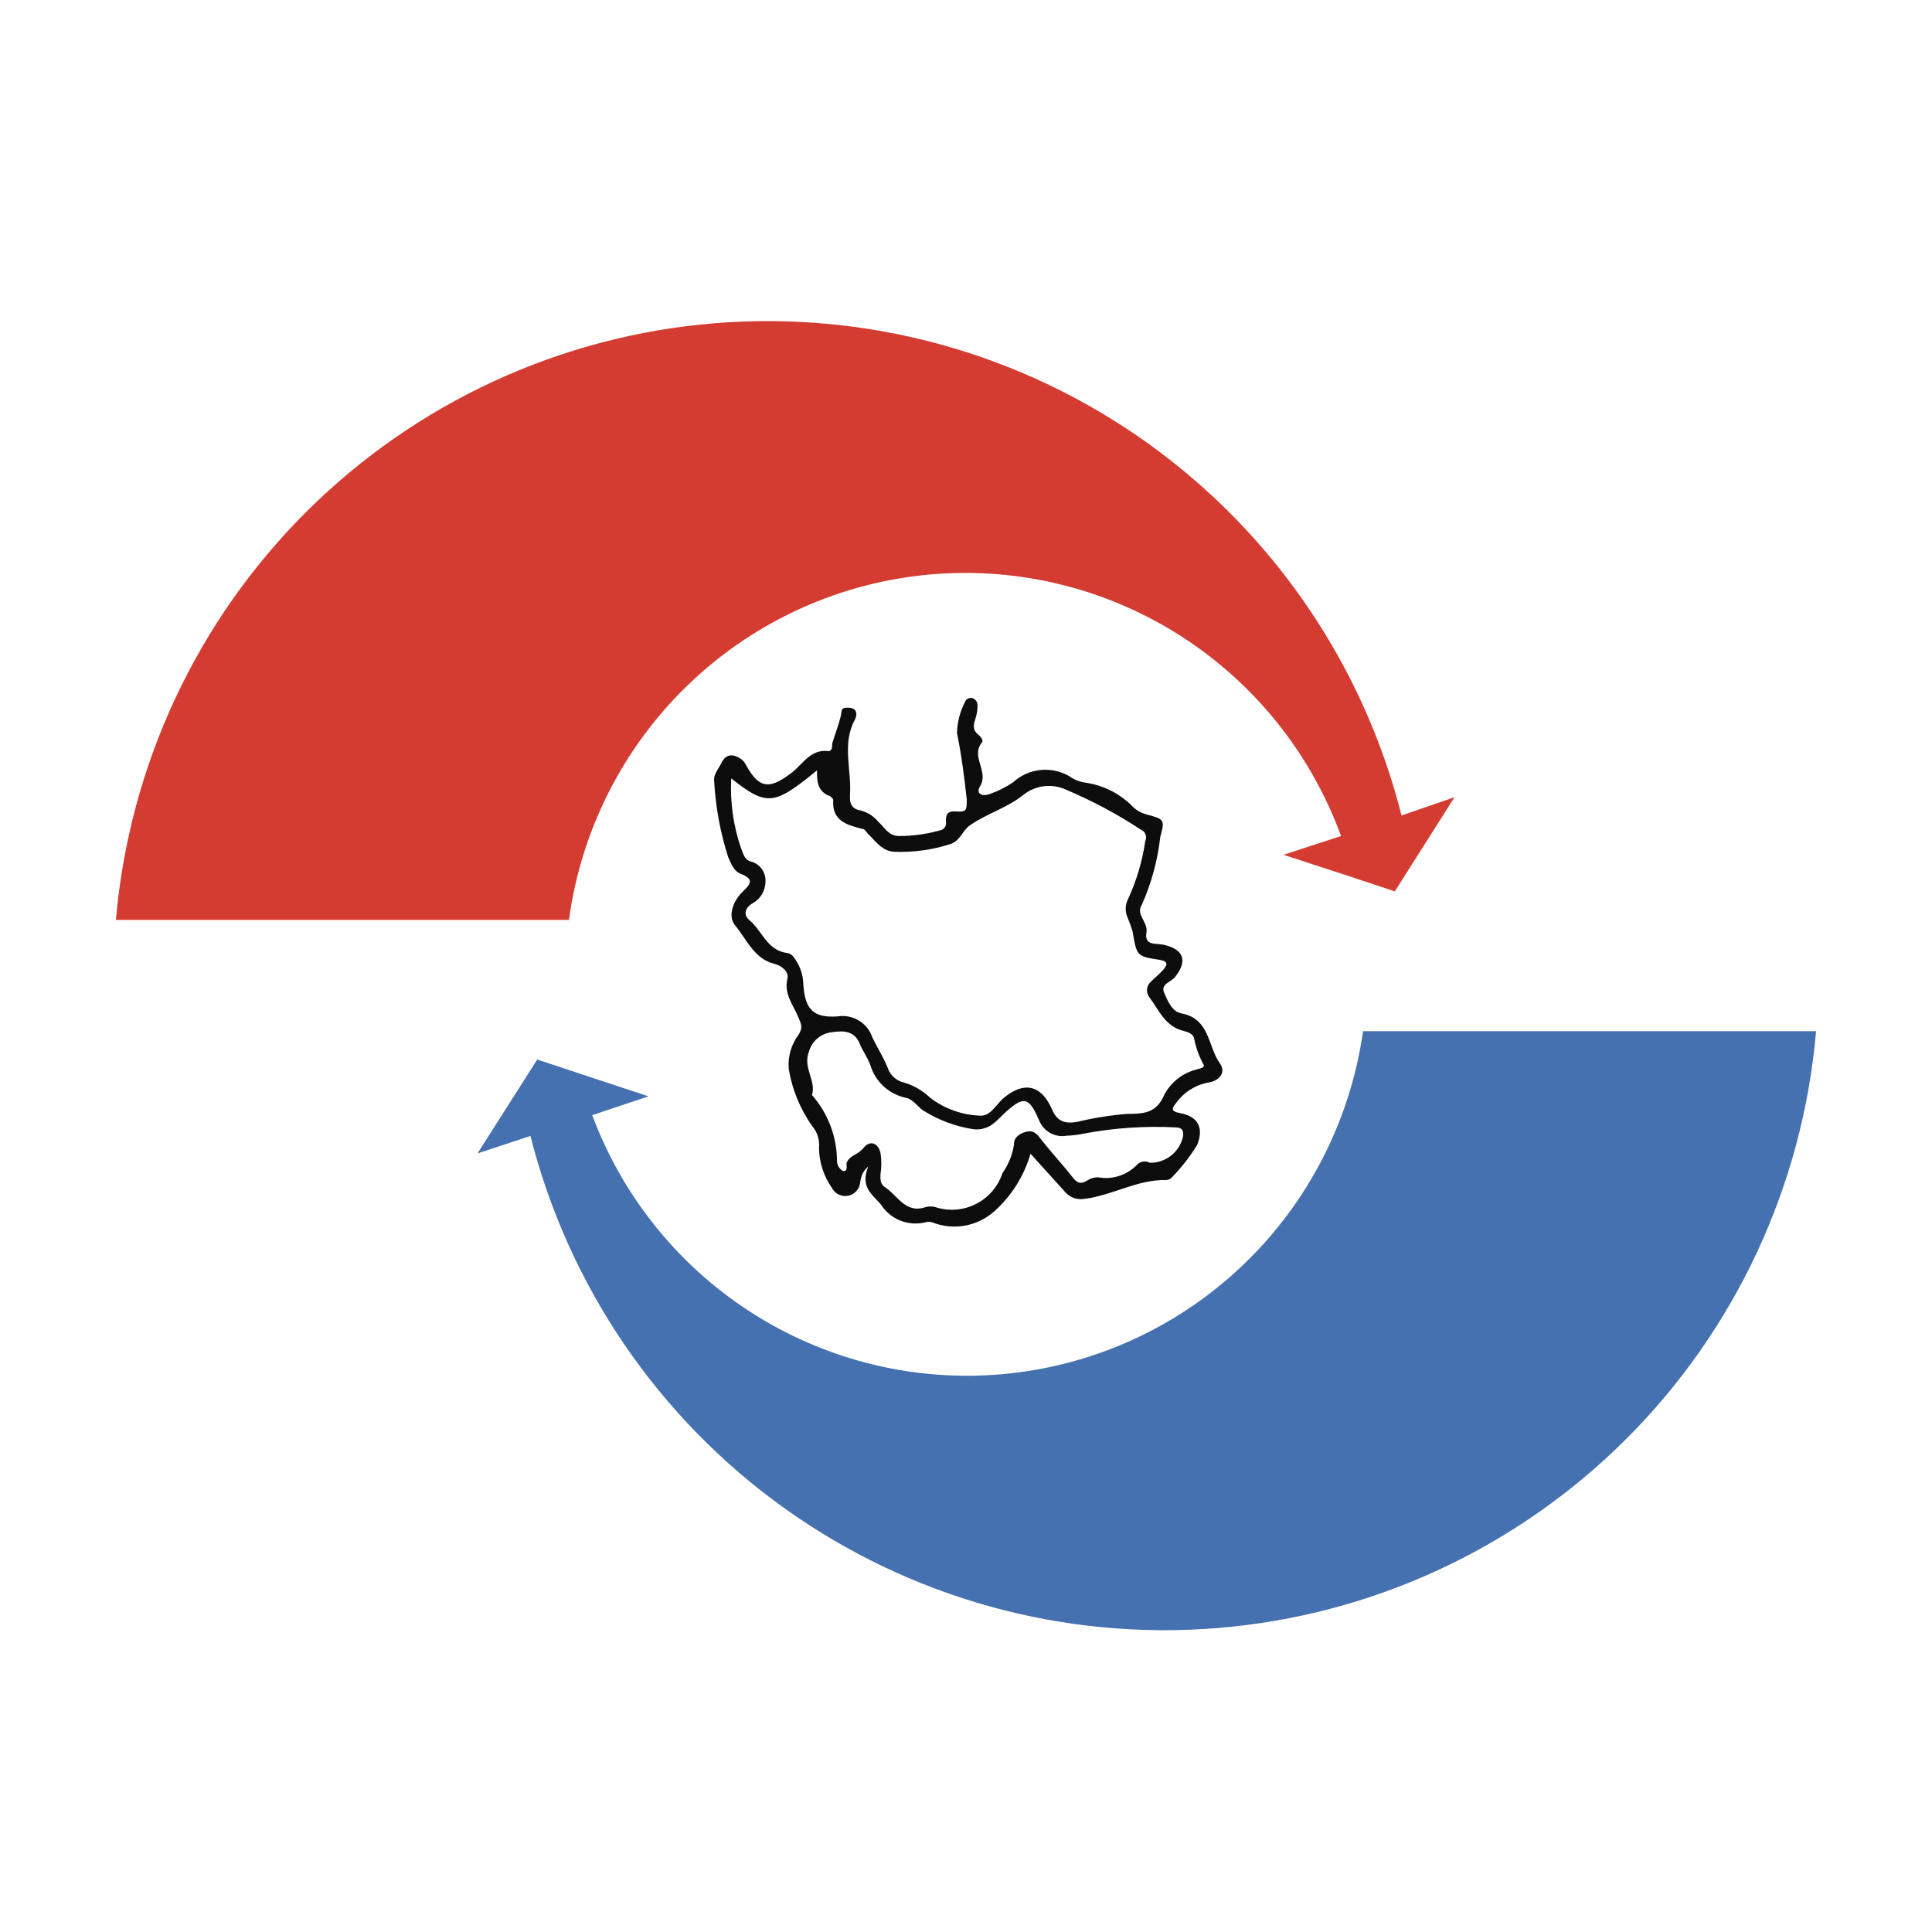 <svg width="100" height="100" viewBox="0 0 100 100" fill="none" xmlns="http://www.w3.org/2000/svg"><path d="M63.148 55.047C62.514 54.191 62.644 52.739 61.155 52.453C60.663 52.376 60.431 51.792 60.249 51.364C60.068 50.936 60.612 50.832 60.819 50.573C61.479 49.743 61.285 49.133 60.224 48.9C59.822 48.809 59.214 48.978 59.343 48.239C59.421 47.72 58.774 47.331 59.098 46.838C59.595 45.723 59.918 44.537 60.055 43.324C60.301 42.416 60.275 42.403 59.305 42.144C59.075 42.078 58.863 41.963 58.684 41.806C58.018 41.101 57.132 40.644 56.173 40.509C55.889 40.47 55.618 40.363 55.383 40.198C54.926 39.921 54.391 39.801 53.859 39.855C53.327 39.908 52.826 40.134 52.433 40.496C52.063 40.746 51.663 40.946 51.242 41.093C50.751 41.275 50.518 41.015 50.725 40.704C51.204 39.926 50.22 39.161 50.828 38.422C50.919 38.318 50.751 38.123 50.634 38.02C50.298 37.76 50.401 37.462 50.505 37.138C50.566 36.945 50.597 36.743 50.595 36.541C50.604 36.456 50.584 36.371 50.54 36.298C50.496 36.226 50.429 36.17 50.349 36.139C50.27 36.114 50.185 36.12 50.11 36.156C50.035 36.192 49.977 36.256 49.948 36.334C49.689 36.831 49.547 37.381 49.534 37.942C49.767 39.083 49.909 40.211 50.039 41.365C50.039 41.91 50.039 42.04 49.534 42.001C49.029 41.962 48.939 42.144 48.965 42.571C48.975 42.655 48.956 42.739 48.911 42.81C48.866 42.881 48.798 42.934 48.719 42.961C48.008 43.167 47.272 43.272 46.532 43.272C45.988 43.272 45.781 42.818 45.458 42.532C45.223 42.243 44.9 42.038 44.539 41.949C44.086 41.871 43.969 41.599 43.995 41.158C44.086 39.861 43.568 38.499 44.241 37.267C44.345 37.073 44.435 36.671 43.956 36.632C43.478 36.593 43.581 36.813 43.517 37.073C43.4 37.553 43.219 38.007 43.077 38.473C43.077 38.629 43.077 38.888 42.869 38.875C41.977 38.772 41.575 39.511 41.032 39.952C39.945 40.795 39.337 40.95 38.612 39.589C38.556 39.477 38.477 39.38 38.379 39.303C38.004 39.031 37.602 38.979 37.356 39.459C37.111 39.939 36.916 40.094 36.968 40.483C37.045 41.806 37.288 43.113 37.693 44.374C37.848 44.711 37.978 45.087 38.34 45.23C39.052 45.502 38.858 45.762 38.431 46.164C38.004 46.566 37.628 47.383 38.042 47.889C38.651 48.615 39.026 49.626 40.074 49.886C40.488 49.989 40.838 50.314 40.76 50.638C40.553 51.468 41.084 52.038 41.342 52.7C41.472 53.024 41.562 53.18 41.342 53.543C40.955 54.054 40.77 54.692 40.825 55.332C41.002 56.398 41.418 57.409 42.041 58.289C42.173 58.444 42.272 58.623 42.332 58.817C42.392 59.011 42.412 59.215 42.391 59.417C42.401 60.161 42.636 60.885 43.063 61.492C43.13 61.617 43.228 61.722 43.349 61.795C43.47 61.867 43.608 61.906 43.749 61.906C43.89 61.906 44.029 61.867 44.15 61.795C44.27 61.722 44.369 61.617 44.435 61.492C44.603 61.207 44.435 60.831 44.94 60.377C44.513 61.441 45.134 61.804 45.587 62.335C45.826 62.712 46.176 63.005 46.589 63.173C47.002 63.34 47.457 63.374 47.891 63.269C48.008 63.231 48.135 63.231 48.253 63.269C48.788 63.481 49.372 63.54 49.938 63.44C50.505 63.339 51.033 63.082 51.462 62.699C52.356 61.902 53.007 60.867 53.339 59.716C53.908 60.338 54.504 61.013 55.086 61.648C55.209 61.806 55.373 61.928 55.56 61.999C55.747 62.07 55.95 62.087 56.147 62.05C57.584 61.869 58.865 61.052 60.34 61.078C60.401 61.08 60.462 61.069 60.518 61.044C60.574 61.019 60.624 60.982 60.663 60.935C61.153 60.43 61.587 59.873 61.958 59.275C62.32 58.406 62.035 57.783 61.078 57.615C60.586 57.524 60.651 57.368 60.871 57.096C61.283 56.521 61.907 56.134 62.605 56.02C63.096 55.929 63.472 55.527 63.148 55.047ZM60.858 58.354C61.194 58.354 61.272 58.536 61.233 58.821C61.149 59.213 60.931 59.563 60.617 59.812C60.303 60.061 59.912 60.192 59.512 60.183C59.403 60.124 59.277 60.104 59.155 60.125C59.033 60.147 58.922 60.208 58.839 60.299C58.581 60.564 58.261 60.76 57.909 60.871C57.557 60.982 57.183 61.004 56.82 60.935C56.617 60.94 56.419 61.002 56.251 61.116C55.94 61.298 55.759 61.246 55.539 60.961C55.021 60.299 54.426 59.664 53.921 59.016C53.701 58.743 53.546 58.484 53.145 58.575C52.743 58.665 52.472 58.899 52.485 59.223C52.41 59.761 52.205 60.273 51.889 60.714C51.777 61.059 51.597 61.379 51.361 61.654C51.125 61.929 50.837 62.156 50.514 62.319C50.19 62.483 49.838 62.581 49.477 62.609C49.115 62.636 48.752 62.592 48.408 62.478C48.247 62.435 48.078 62.435 47.916 62.478C46.855 62.841 46.467 61.869 45.794 61.441C45.561 61.285 45.561 61.039 45.574 60.779C45.632 60.414 45.632 60.042 45.574 59.677C45.458 59.158 45.031 59.002 44.707 59.405C44.383 59.807 43.969 59.781 43.814 60.209C43.814 60.351 43.892 60.65 43.633 60.611C43.544 60.561 43.469 60.49 43.415 60.404C43.361 60.318 43.329 60.219 43.322 60.118C43.324 58.852 42.864 57.63 42.028 56.681C42.261 55.916 41.536 55.281 41.873 54.425C41.949 54.158 42.103 53.92 42.316 53.742C42.528 53.564 42.788 53.454 43.063 53.426C43.62 53.348 44.215 53.322 44.5 54.023C44.655 54.399 44.901 54.736 45.044 55.112C45.168 55.539 45.406 55.923 45.732 56.225C46.058 56.526 46.46 56.733 46.894 56.824C47.269 56.902 47.477 57.265 47.774 57.472C48.561 57.971 49.442 58.302 50.362 58.445C50.564 58.474 50.77 58.458 50.965 58.397C51.16 58.337 51.338 58.233 51.488 58.095C51.657 57.965 51.786 57.809 51.941 57.667C52.964 56.72 53.235 56.72 53.779 57.978C53.889 58.261 54.093 58.496 54.358 58.643C54.623 58.79 54.931 58.839 55.228 58.782C55.516 58.774 55.801 58.739 56.082 58.678C57.656 58.38 59.259 58.271 60.858 58.354ZM61.88 55.371C61.536 55.464 61.214 55.627 60.936 55.85C60.658 56.074 60.428 56.352 60.262 56.668C59.861 57.615 59.214 57.654 58.334 57.654C57.462 57.726 56.597 57.864 55.746 58.069C55.151 58.172 54.724 58.069 54.452 57.42C53.882 56.123 52.989 55.994 52.006 56.785C51.566 57.122 51.294 57.797 50.712 57.745C49.783 57.709 48.889 57.388 48.149 56.824C47.766 56.455 47.3 56.184 46.791 56.033C46.592 55.987 46.408 55.891 46.258 55.752C46.108 55.613 45.997 55.437 45.937 55.242C45.717 54.71 45.406 54.217 45.16 53.711C45.039 53.341 44.789 53.027 44.457 52.825C44.125 52.623 43.732 52.546 43.348 52.609C42.054 52.7 41.64 52.207 41.575 50.845C41.553 50.484 41.447 50.133 41.265 49.821C41.135 49.6 40.993 49.354 40.747 49.328C39.699 49.198 39.453 48.174 38.78 47.616C38.456 47.344 38.586 46.994 38.897 46.786C39.112 46.68 39.294 46.516 39.422 46.312C39.55 46.108 39.619 45.873 39.621 45.632C39.636 45.389 39.562 45.15 39.415 44.957C39.268 44.764 39.056 44.631 38.819 44.581C38.508 44.465 38.469 44.154 38.353 43.894C37.956 42.736 37.785 41.512 37.848 40.289C39.686 41.741 40.061 41.703 42.287 39.874C42.287 40.406 42.287 40.886 42.856 41.171C42.96 41.171 43.128 41.339 43.128 41.404C43.051 42.507 43.853 42.701 44.655 42.909C44.759 42.909 44.837 43.077 44.927 43.155C45.328 43.544 45.652 44.063 46.312 44.089C47.29 44.124 48.266 43.988 49.198 43.687C49.702 43.518 49.806 42.999 50.207 42.714C51.087 42.105 52.122 41.819 52.951 41.158C53.258 40.907 53.629 40.747 54.023 40.696C54.416 40.646 54.816 40.707 55.176 40.873C56.531 41.444 57.831 42.139 59.059 42.947C59.113 42.97 59.161 43.003 59.202 43.045C59.243 43.087 59.274 43.137 59.295 43.192C59.315 43.246 59.325 43.305 59.322 43.363C59.319 43.421 59.304 43.479 59.279 43.531C59.127 44.582 58.822 45.604 58.373 46.566C58.303 46.714 58.266 46.875 58.266 47.039C58.266 47.203 58.303 47.364 58.373 47.512C58.466 47.737 58.548 47.967 58.619 48.2C58.839 49.497 58.839 49.497 60.004 49.678C60.495 49.756 60.431 49.95 60.185 50.223C59.939 50.495 59.758 50.612 59.563 50.819C59.453 50.917 59.384 51.053 59.37 51.2C59.355 51.346 59.397 51.493 59.486 51.611C59.991 52.285 60.314 53.141 61.272 53.361C61.518 53.426 61.776 53.517 61.815 53.789C61.911 54.267 62.082 54.726 62.32 55.151C62.307 55.294 62.022 55.319 61.88 55.371Z" fill="#0D0D0D"/><path d="M75.287 41.262L73.074 44.75L72.194 46.138L70.007 45.411L66.435 44.244L69.412 43.272C67.822 38.919 64.823 35.225 60.895 32.779C56.966 30.333 52.333 29.276 47.734 29.775C43.136 30.275 38.837 32.304 35.523 35.537C32.209 38.771 30.071 43.023 29.449 47.616H6C6.691 39.628 10.182 32.144 15.856 26.49C21.529 20.837 29.017 17.379 36.991 16.731C44.966 16.083 52.912 18.286 59.42 22.95C65.928 27.614 70.577 34.436 72.543 42.208L75.287 41.262Z" fill="#D43C31"/><path d="M24.713 59.703L26.926 56.227L27.806 54.84L29.993 55.566L33.565 56.746L30.653 57.719C32.263 62.039 35.264 65.7 39.182 68.121C43.1 70.541 47.711 71.585 52.287 71.087C56.863 70.589 61.142 68.577 64.45 65.369C67.757 62.161 69.904 57.941 70.551 53.374H94C93.311 61.363 89.821 68.849 84.149 74.504C78.477 80.159 70.99 83.619 63.014 84.268C55.039 84.918 47.093 82.716 40.583 78.053C34.074 73.39 29.424 66.567 27.456 58.795L24.713 59.703Z" fill="#4571B0"/></svg>